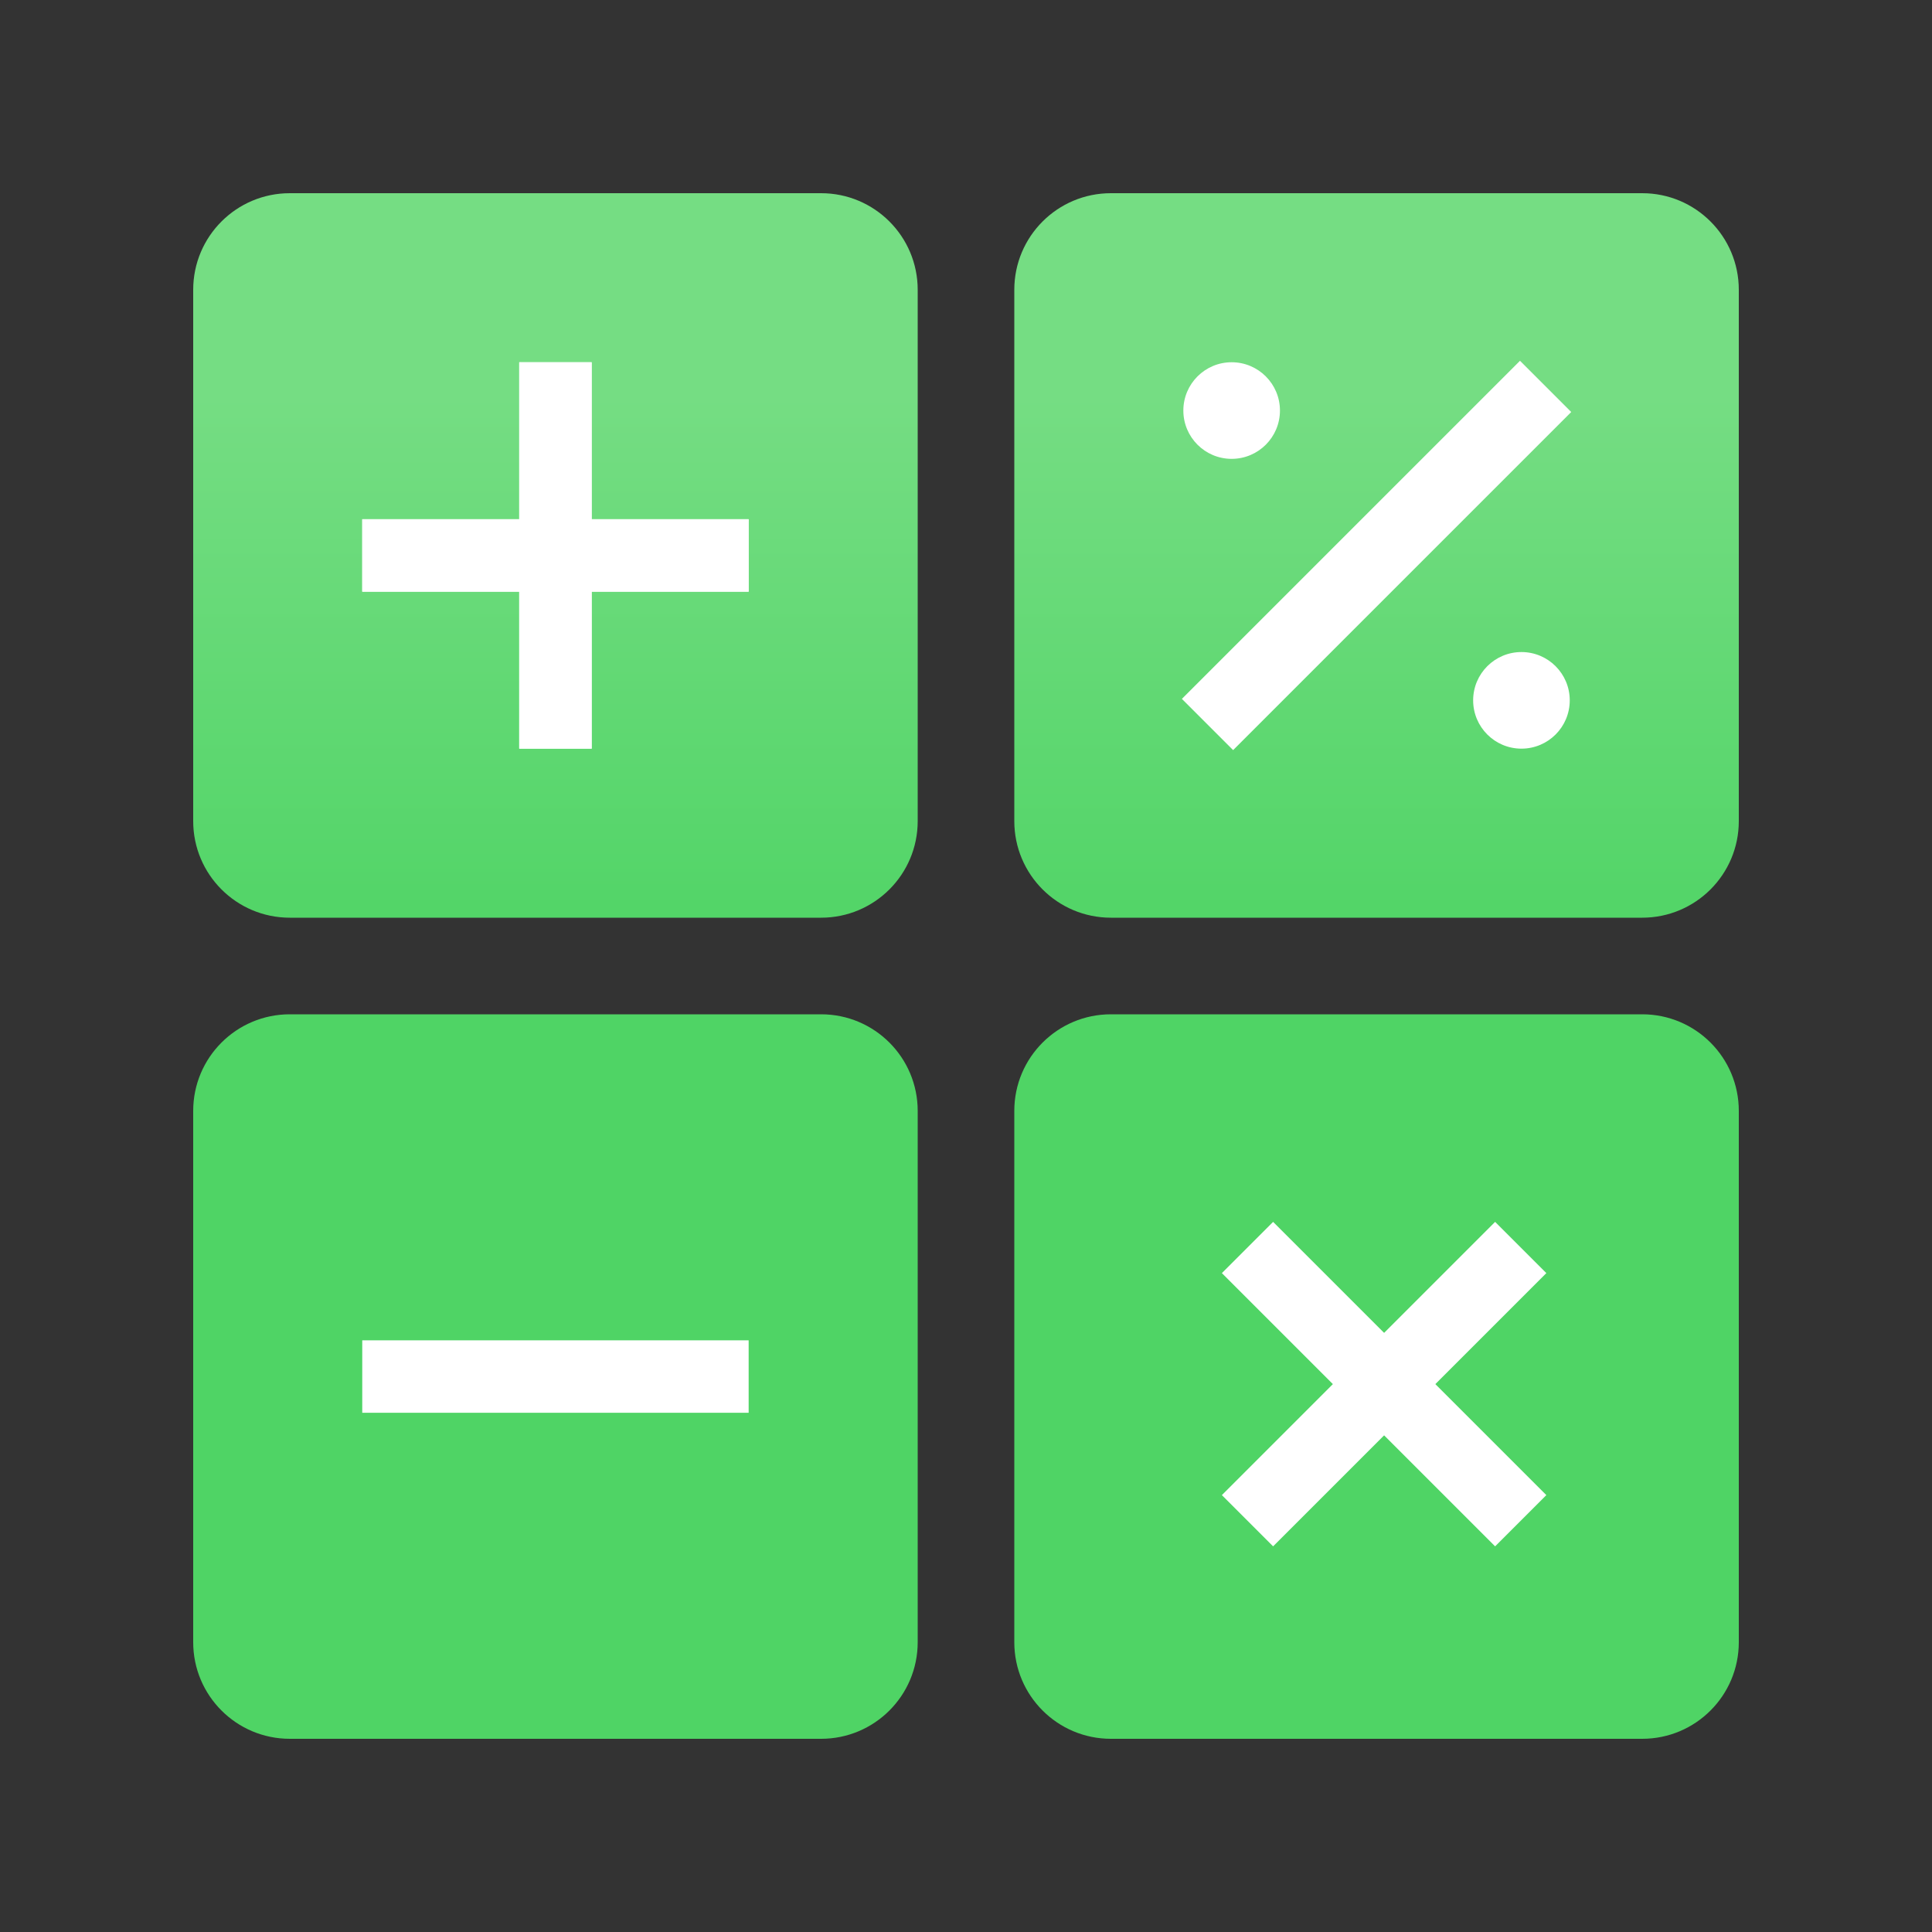 <?xml version="1.0" encoding="UTF-8"?> <svg xmlns="http://www.w3.org/2000/svg" width="40" height="40" viewBox="0 0 40 40" fill="none"><rect x="0" y="0" width="40" height="40" fill="#333333" stroke="none"/><path fill-rule="evenodd" clip-rule="evenodd" d="M6 4C4.895 4 4 4.895 4 6V17C4 18.105 4.895 19 6 19H17C18.105 19 19 18.105 19 17V6C19 4.895 18.105 4 17 4H6ZM6 21C4.895 21 4 21.895 4 23V34C4 35.105 4.895 36 6 36H17C18.105 36 19 35.105 19 34V23C19 21.895 18.105 21 17 21H6ZM21 23C21 21.895 21.895 21 23 21H34C35.105 21 36 21.895 36 23V34C36 35.105 35.105 36 34 36H23C21.895 36 21 35.105 21 34V23ZM23 4C21.895 4 21 4.895 21 6V17C21 18.105 21.895 19 23 19H34C35.105 19 36 18.105 36 17V6C36 4.895 35.105 4 34 4H23Z" fill="url(#paint0_linear_1980_489)"></path><path d="M11.5 7.5V15.5" stroke="white" stroke-width="1.5"></path><path d="M15.5 11.5L7.5 11.5" stroke="white" stroke-width="1.5"></path><path d="M11.5 7.5V15.5" stroke="white" stroke-width="1.5"></path><path d="M15.5 11.5L7.5 11.5" stroke="white" stroke-width="1.5"></path><path d="M15.5 28.5L7.5 28.5" stroke="white" stroke-width="1.5"></path><path d="M32 8L25 15" stroke="white" stroke-width="1.5"></path><circle cx="25.5" cy="8.5" r="1" fill="white"></circle><circle cx="31.5" cy="14.5" r="1" fill="white"></circle><path d="M31.485 25.828L25.828 31.485" stroke="white" stroke-width="1.5"></path><path d="M31.485 31.485L25.828 25.828" stroke="white" stroke-width="1.5"></path><defs><linearGradient id="paint0_linear_1980_489" x1="28.387" y1="8.181" x2="28.387" y2="20.018" gradientUnits="userSpaceOnUse"><stop stop-color="#75DD83"></stop><stop offset="1" stop-color="#4FD465"></stop></linearGradient></defs></svg> 